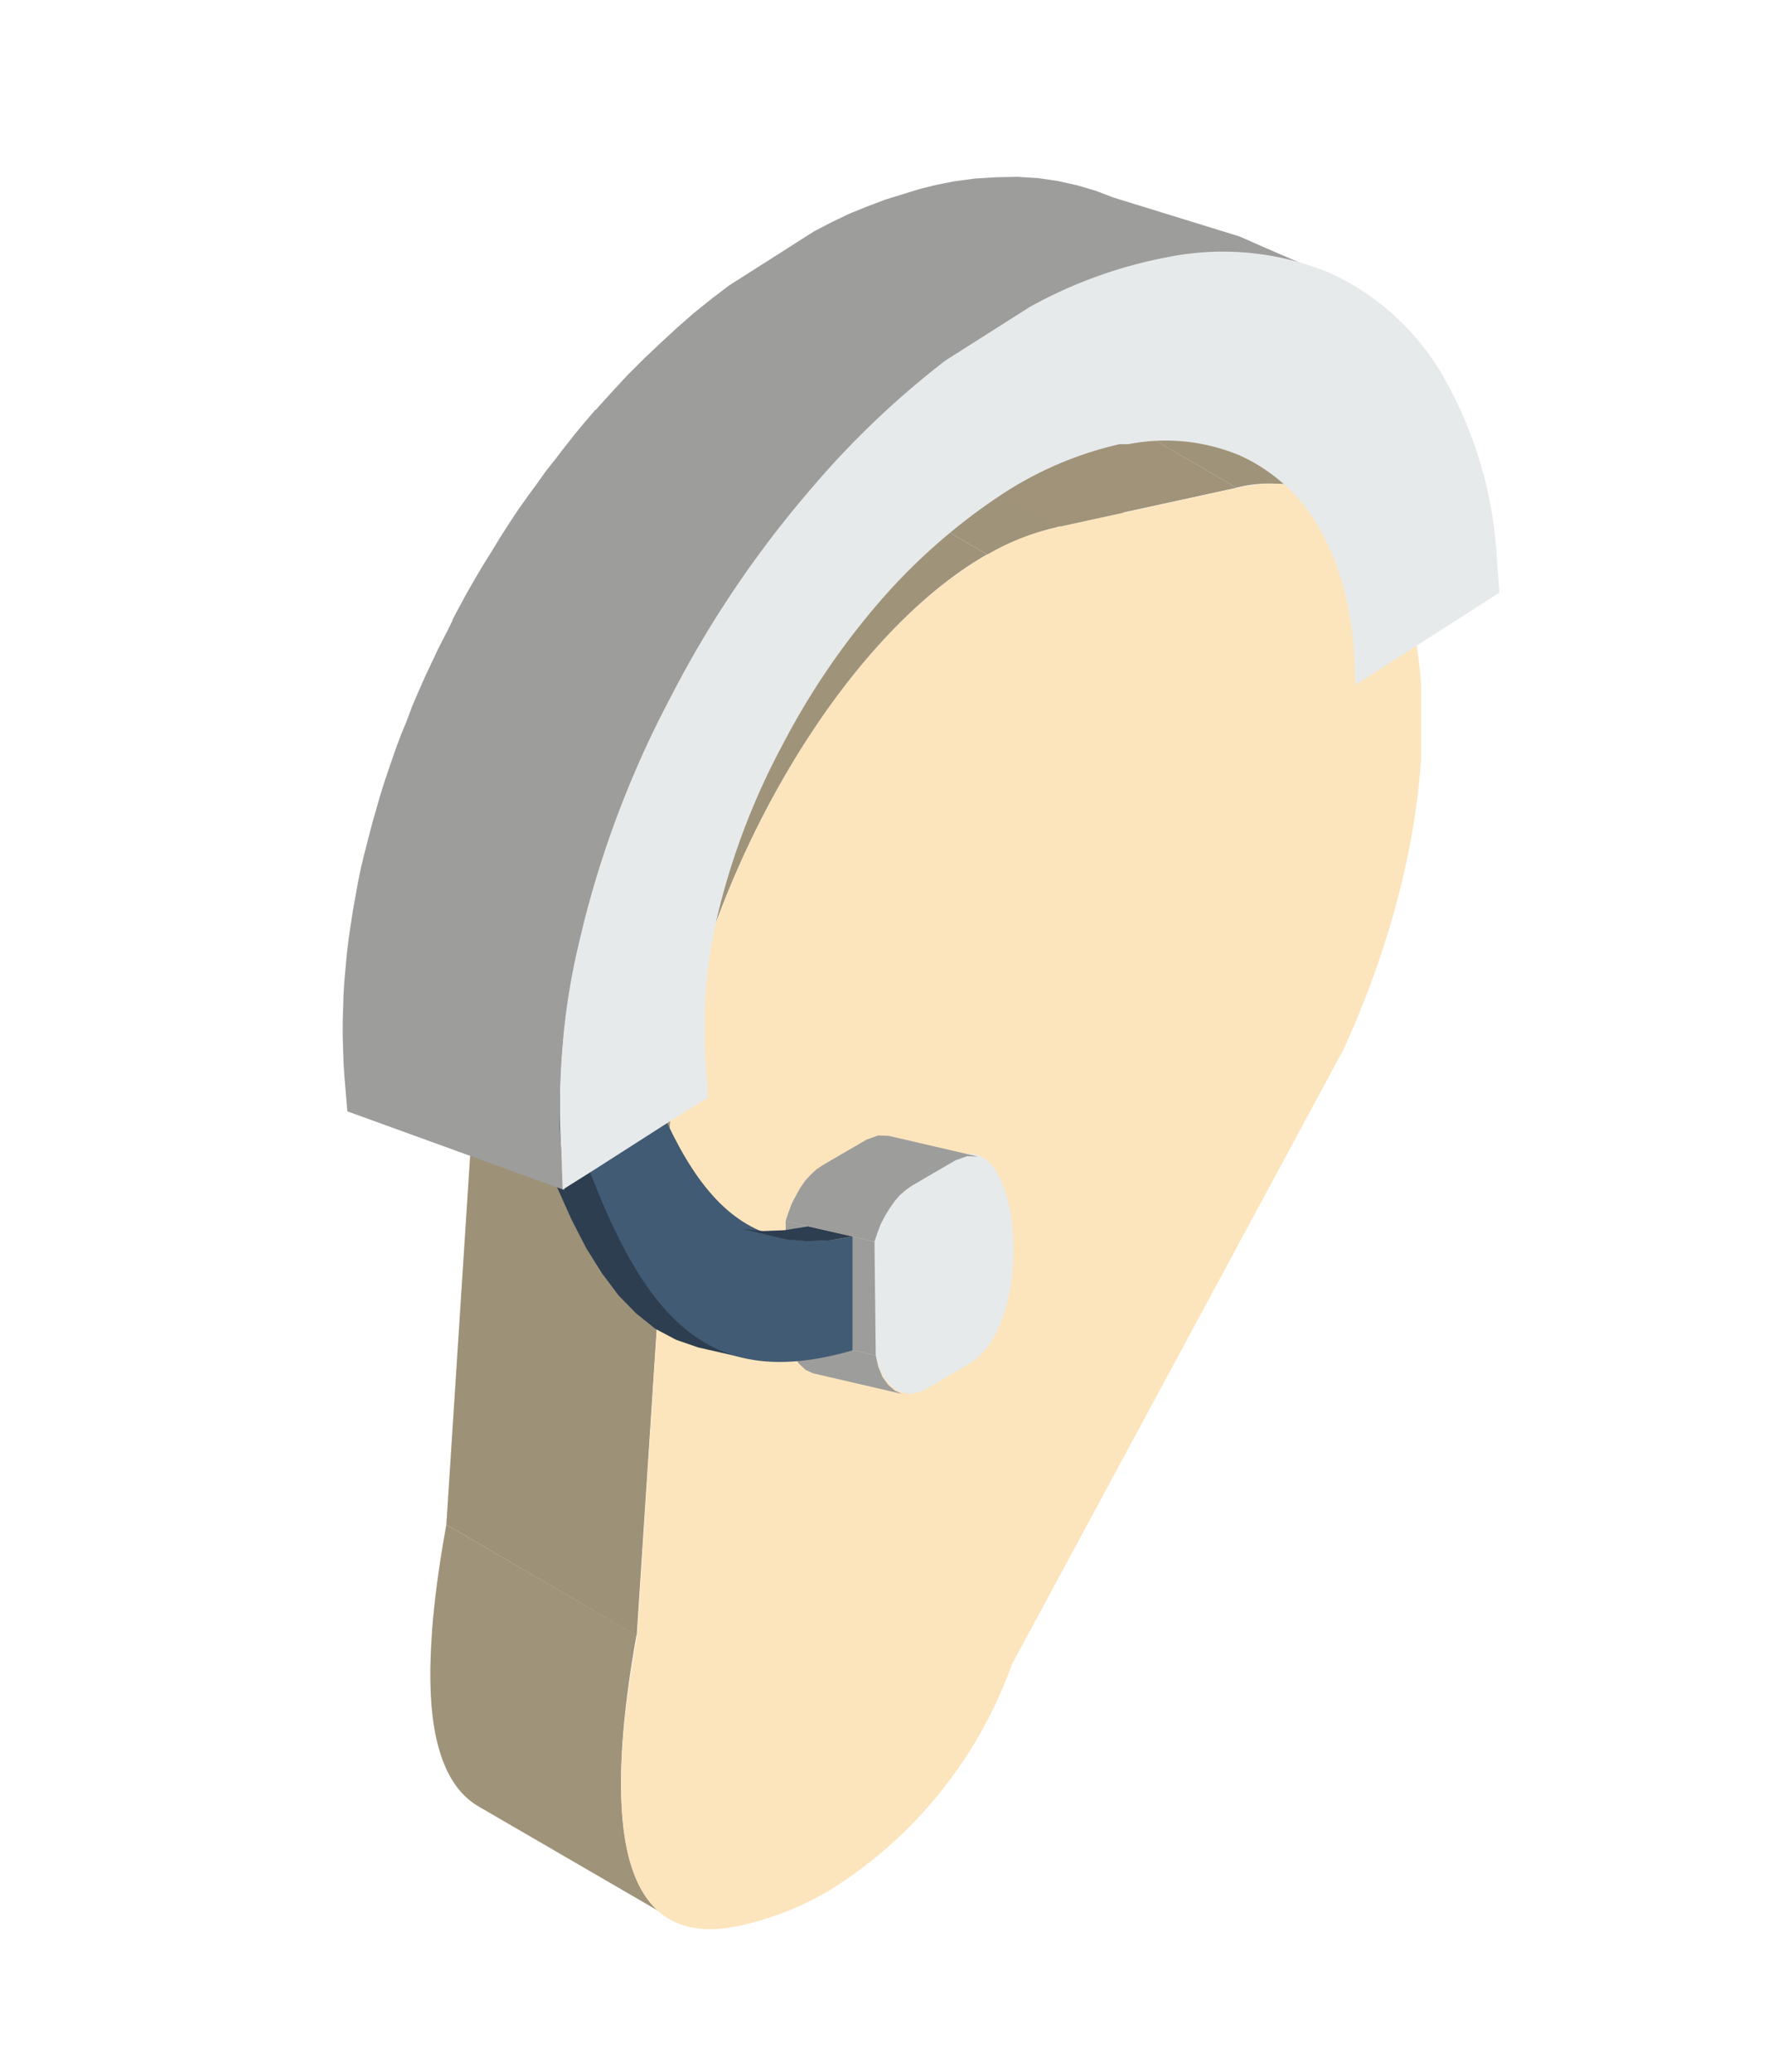 <svg id="Calque_1" data-name="Calque 1" xmlns="http://www.w3.org/2000/svg" xmlns:xlink="http://www.w3.org/1999/xlink" viewBox="0 0 41.79 48.97"><defs><style>.cls-1{fill:none;}.cls-2{clip-path:url(#clip-path);}.cls-3{fill:#9d9d9c;}.cls-18,.cls-19,.cls-20,.cls-22,.cls-23,.cls-24,.cls-25,.cls-26,.cls-27,.cls-28,.cls-29,.cls-3,.cls-30,.cls-31,.cls-32,.cls-34,.cls-35,.cls-37,.cls-38,.cls-39,.cls-40,.cls-42,.cls-43,.cls-44,.cls-45,.cls-46,.cls-47,.cls-48{fill-rule:evenodd;}.cls-4{isolation:isolate;}.cls-5{clip-path:url(#clip-path-2);}.cls-6{clip-path:url(#clip-path-4);}.cls-7{clip-path:url(#clip-path-5);}.cls-8{fill:#9f937a;}.cls-9{clip-path:url(#clip-path-8);}.cls-10{clip-path:url(#clip-path-9);}.cls-11{fill:#a0937a;}.cls-12{clip-path:url(#clip-path-12);}.cls-13{clip-path:url(#clip-path-13);}.cls-14{fill:#9d9178;}.cls-15{fill:#fce5bc;}.cls-16{clip-path:url(#clip-path-16);}.cls-17{clip-path:url(#clip-path-17);}.cls-18{fill:#2d3e50;}.cls-19{fill:#e7eaeb;}.cls-20{fill:#425b74;}.cls-21{clip-path:url(#clip-path-20);}.cls-22{fill:#b9c1c7;}.cls-23{fill:#c6cdd1;}.cls-24{fill:#2b658d;}.cls-25{fill:#4887c7;}.cls-26{fill:#35495c;}.cls-27{fill:#ebebeb;}.cls-28{fill:#30ac62;}.cls-29{fill:#3e576f;}.cls-30{fill:#1e8b4b;}.cls-31{fill:#1e9c52;}.cls-32{fill:#3eaf6b;}.cls-33{clip-path:url(#clip-path-21);}.cls-34,.cls-36{fill:#74bce4;}.cls-35{fill:#6ba8d1;}.cls-37{fill:#4ea1da;}.cls-38{fill:#74c9e2;}.cls-39{fill:#4b92c2;}.cls-40{fill:#ecbb49;}.cls-41{clip-path:url(#clip-path-22);}.cls-42{fill:#687070;}.cls-43{fill:#9a9999;}.cls-44{fill:#676666;}.cls-45{fill:#fac13c;}.cls-46{fill:#dddfe0;}.cls-47{fill:#d19a18;}.cls-48{fill:#1e884a;}</style><clipPath id="clip-path"><rect class="cls-1" x="-1.44" y="1.19" width="36.89" height="45.59"/></clipPath><clipPath id="clip-path-2"><rect class="cls-1" x="10.17" y="8.82" width="23.42" height="36.78"/></clipPath><clipPath id="clip-path-4"><rect class="cls-1" x="10.17" y="36.04" width="5.65" height="9.32"/></clipPath><clipPath id="clip-path-5"><path class="cls-1" d="M10.55,36a20.49,20.49,0,0,0-.38,3.44v.15c0,1.66.4,2.68,1.14,3.11l4.51,2.62c-1.18-.68-1.46-2.86-.77-6.7Z"/></clipPath><clipPath id="clip-path-8"><rect class="cls-1" x="24.72" y="8.82" width="6.79" height="3"/></clipPath><clipPath id="clip-path-9"><path class="cls-1" d="M25.51,8.82a3.75,3.75,0,0,0-.79.09l4.51,2.62a3.12,3.12,0,0,1,2.29.29L27,9.2a2.85,2.85,0,0,0-1.43-.38Z"/></clipPath><clipPath id="clip-path-12"><rect class="cls-1" x="18.84" y="9.84" width="6.14" height="3.27"/></clipPath><clipPath id="clip-path-13"><path class="cls-1" d="M20.46,9.84a5.61,5.61,0,0,0-1.62.65l4.5,2.62A5.78,5.78,0,0,1,25,12.46Z"/></clipPath><clipPath id="clip-path-16"><rect class="cls-1" x="11.4" y="10.49" width="11.95" height="15.14"/></clipPath><clipPath id="clip-path-17"><path class="cls-1" d="M18.84,10.49C15.52,12.4,12.27,17.7,11.4,23l4.5,2.62C16.78,20.32,20,15,23.34,13.11Z"/></clipPath><clipPath id="clip-path-20"><rect class="cls-1" x="-91.57" y="-1.82" width="42.16" height="49.59"/></clipPath><clipPath id="clip-path-21"><rect class="cls-1" x="-49.75" y="1.88" width="48.19" height="40.16"/></clipPath><clipPath id="clip-path-22"><rect class="cls-1" x="91.39" y="1.67" width="46.11" height="46.11"/></clipPath></defs><title>picto-aides-auditives</title><g class="cls-2"><polygon class="cls-3" points="23.54 9.46 23.54 9.46 24.47 10 24.94 10.27 24.94 10.27 25.19 10.43 25.42 10.61 25.65 10.81 25.86 11.03 26.05 11.27 26.23 11.53 26.39 11.81 26.54 12.11 26.64 12.34 26.72 12.57 26.8 12.81 26.87 13.06 26.93 13.32 26.98 13.59 27.02 13.87 27.06 14.16 27.07 14.27 27.08 14.38 27.08 14.49 27.09 14.6 27.09 14.71 27.1 14.83 27.1 14.94 27.1 15.06 27.1 15.9 25.18 14.79 25.18 13.95 25.18 13.83 25.18 13.72 25.18 13.61 25.17 13.49 25.17 13.38 25.16 13.27 25.15 13.16 25.14 13.05 25.11 12.76 25.07 12.49 25.01 12.21 24.95 11.95 24.88 11.7 24.81 11.46 24.72 11.23 24.63 11.01 24.48 10.71 24.31 10.43 24.13 10.17 23.94 9.93 23.73 9.71 23.5 9.5 23.27 9.33 23.02 9.17 23.02 9.16 23.54 9.46"/><g class="cls-4"><g class="cls-5"><g class="cls-5"><g class="cls-4"><g class="cls-6"><g class="cls-7"><g class="cls-4"><g class="cls-6"><g class="cls-6"><path class="cls-8" d="M15.82,45.36l-4.51-2.62c-1.18-.68-1.46-2.86-.76-6.7l4.51,2.62c-.7,3.84-.42,6,.76,6.7"/></g></g></g></g></g></g><g class="cls-4"><g class="cls-9"><g class="cls-10"><g class="cls-4"><g class="cls-9"><g class="cls-9"><path class="cls-8" d="M29.23,11.53,24.72,8.91A3.11,3.11,0,0,1,27,9.2l4.51,2.62a3.12,3.12,0,0,0-2.29-.29"/></g></g></g></g></g></g><polygon class="cls-11" points="24.97 12.46 20.46 9.84 24.73 8.91 29.23 11.53 24.97 12.46"/><g class="cls-4"><g class="cls-12"><g class="cls-13"><g class="cls-4"><g class="cls-12"><g class="cls-12"><path class="cls-8" d="M23.34,13.11l-4.5-2.62a5.61,5.61,0,0,1,1.62-.65L25,12.46a5.78,5.78,0,0,0-1.63.65"/></g></g></g></g></g></g><polygon class="cls-14" points="15.05 38.66 10.55 36.04 11.39 23.01 15.9 25.63 15.05 38.66"/><path class="cls-15" d="M23.34,13.11A5.78,5.78,0,0,1,25,12.46l4.26-.93c4.52-1,5.82,6,2.5,13.27L23.92,39.34a10.45,10.45,0,0,1-4.32,5.35,7.25,7.25,0,0,1-2.11.83c-2.51.54-3.39-1.6-2.43-6.86l.84-13C16.78,20.32,20,15,23.34,13.11"/><g class="cls-4"><g class="cls-16"><g class="cls-17"><g class="cls-4"><g class="cls-16"><g class="cls-16"><path class="cls-8" d="M15.9,25.63,11.39,23c.88-5.31,4.13-10.61,7.45-12.52l4.5,2.62C20,15,16.78,20.32,15.9,25.63"/></g></g></g></g></g></g></g></g></g><polygon class="cls-18" points="14.02 36.23 13.09 35.7 13.09 35.7 14.02 36.23"/><path class="cls-19" d="M20.69,32c.15.78.66,1.15,1.23.82l1-.59c1.63-1,1.21-5.75-.37-4.84l-1,.6a2.28,2.28,0,0,0-.88,1.33Z"/><polygon class="cls-3" points="20.7 32.04 18.59 31.55 18.66 31.82 18.76 32.06 18.89 32.24 19.04 32.38 19.21 32.46 21.32 32.95 21.15 32.87 20.99 32.73 20.86 32.55 20.76 32.31 20.7 32.04"/><polygon class="cls-3" points="23.12 27.34 21.01 26.85 20.76 26.84 20.48 26.94 19.45 27.54 19.3 27.64 19.17 27.76 19.04 27.9 18.92 28.07 18.82 28.25 18.72 28.44 18.64 28.65 18.57 28.86 20.67 29.35 20.74 29.14 20.82 28.93 20.92 28.74 21.03 28.56 21.15 28.39 21.27 28.25 21.41 28.13 21.55 28.03 22.58 27.43 22.86 27.33 23.12 27.34"/><polygon class="cls-3" points="20.67 29.35 18.57 28.86 18.59 31.55 20.7 32.04 20.67 29.35"/><polygon class="cls-18" points="17.55 32.09 16.5 31.85 15.98 31.67 15.49 31.41 15.04 31.05 14.62 30.62 14.23 30.1 13.86 29.51 13.51 28.83 13.17 28.07 12.83 27.23 12.51 26.31 12.18 25.32 11.85 24.25 11.78 24.02 11.73 23.86 11.7 23.74 11.67 23.65 11.64 23.55 11.6 23.42 11.55 23.24 11.47 22.97 12.52 23.21 12.6 23.48 12.65 23.67 12.69 23.8 12.71 23.89 12.74 23.98 12.77 24.1 12.82 24.26 12.89 24.5 13.23 25.56 13.55 26.56 13.88 27.47 14.21 28.31 14.55 29.07 14.9 29.75 15.28 30.35 15.66 30.86 16.09 31.3 16.54 31.65 17.03 31.91 17.55 32.09"/><path class="cls-20" d="M14.05,21.58c.25.86.15.54.38,1.28,1.46,4.75,2.63,7,5.72,6.37l0,2.69c-4.11,1.19-5.48-1.53-7.28-7.42-.23-.75-.12-.43-.37-1.29Z"/><polygon class="cls-18" points="18.6 29.3 17.55 29.05 18.03 29.1 18.54 29.08 19.1 28.99 20.15 29.23 19.59 29.32 19.07 29.34 18.6 29.3"/><polygon class="cls-3" points="8.14 25.43 8.12 25.12 8.11 24.8 8.1 24.48 8.1 24.16 8.11 23.84 8.12 23.51 8.14 23.19 8.17 22.86 8.2 22.53 8.24 22.2 8.29 21.86 8.34 21.53 8.4 21.2 8.46 20.86 8.53 20.52 8.61 20.19 8.7 19.84 8.79 19.49 8.89 19.14 8.99 18.79 9.1 18.44 9.22 18.09 9.34 17.74 9.47 17.39 9.61 17.05 9.74 16.7 9.89 16.35 10.04 16.01 10.2 15.67 10.36 15.33 10.53 15 10.7 14.66 10.69 14.66 10.87 14.32 11.05 13.99 11.24 13.66 11.43 13.34 11.63 13.02 11.83 12.69 12.03 12.38 12.24 12.06 12.46 11.75 12.68 11.45 12.9 11.14 13.13 10.85 13.36 10.55 13.59 10.26 13.83 9.97 14.07 9.69 14.08 9.69 14.45 9.28 14.82 8.88 15.21 8.49 15.6 8.12 16 7.75 16.4 7.4 16.81 7.07 17.23 6.75 19.24 5.47 19.24 5.47 19.66 5.25 20.08 5.05 20.5 4.88 20.92 4.72 21.73 4.47 22.13 4.37 22.53 4.29 22.53 4.29 23.05 4.22 23.55 4.19 24.05 4.18 24.54 4.21 25.01 4.28 25.46 4.38 25.9 4.51 26.32 4.67 29.3 5.59 29.89 5.85 30.93 6.3 31.46 6.53 31.46 6.53 31.03 6.37 30.59 6.24 30.14 6.14 29.67 6.07 29.18 6.04 28.69 6.04 28.18 6.08 27.66 6.15 27.66 6.15 27.27 6.23 26.86 6.33 26.46 6.44 26.05 6.58 25.63 6.73 25.21 6.91 24.79 7.11 24.37 7.33 22.36 8.61 21.94 8.93 21.53 9.26 21.13 9.61 20.73 9.97 20.34 10.35 19.95 10.74 19.58 11.14 19.21 11.55 19.2 11.55 18.96 11.83 18.72 12.12 18.49 12.41 18.26 12.7 18.03 13 17.8 13.3 17.59 13.61 17.37 13.92 17.17 14.24 16.96 14.55 16.76 14.87 16.56 15.2 16.37 15.52 16.18 15.85 16 16.18 15.83 16.51 15.83 16.52 15.65 16.85 15.49 17.19 15.33 17.53 15.17 17.87 15.02 18.21 14.87 18.56 14.73 18.9 14.6 19.25 14.47 19.6 14.35 19.95 14.23 20.3 14.12 20.65 14.02 21 13.92 21.34 13.83 21.7 13.74 22.05 13.66 22.38 13.59 22.72 13.53 23.05 13.47 23.39 13.42 23.73 13.37 24.05 13.33 24.39 13.29 24.72 13.27 25.04 13.25 25.37 13.24 25.7 13.23 26.02 13.23 26.34 13.23 26.66 13.25 26.97 13.27 27.28 13.34 28.13 8.21 26.27 8.14 25.43"/><path class="cls-19" d="M13.27,27.28a16.92,16.92,0,0,1,.47-5.23,23.86,23.86,0,0,1,2.09-5.53h0a25.2,25.2,0,0,1,3.37-5h0a20.77,20.77,0,0,1,3.15-3l2-1.27a10.92,10.92,0,0,1,3.29-1.18,6.61,6.61,0,0,1,3.79.38h0A5.93,5.93,0,0,1,34.17,9h0a9.71,9.71,0,0,1,1.21,4.17l.06.84-.67.43-2,1.28-.73.47L32,15.35a6.16,6.16,0,0,0-.12-.89,6.06,6.06,0,0,0-.71-2,4.1,4.1,0,0,0-1.88-1.7h0a4.55,4.55,0,0,0-2.62-.26h0l-.21,0a8.51,8.51,0,0,0-2.77,1.18,14.06,14.06,0,0,0-2.87,2.51,17.56,17.56,0,0,0-2.33,3.43h0A16.78,16.78,0,0,0,17,21.48a11.58,11.58,0,0,0-.32,3.62l.06.84L16,26.4l-2,1.28-.7.44Z"/></g><g class="cls-21"><polygon class="cls-3" points="4.34 22.65 -8.02 15.52 -8.01 13.04 4.35 20.18 4.34 22.65"/><polygon class="cls-19" points="4.34 22.65 4.35 20.18 26.42 7.46 26.41 9.93 4.34 22.65"/><polygon class="cls-3" points="14.07 0.81 25.56 7.45 24.49 8.07 14.07 2.06 14.07 0.81"/><polygon class="cls-19" points="-6.08 13.67 -7.15 13.05 14.07 0.81 14.07 2.06 -6.08 13.67"/><polygon class="cls-22" points="4.34 19.69 -6.08 13.68 14.07 2.06 24.49 8.07 4.34 19.69"/><path class="cls-23" d="M4.35,20.18-8,13,14.06.32,26.42,7.46Zm0-.49L25.56,7.45,14.07.81-7.15,13.05Z"/><polygon class="cls-23" points="4.35 25.62 -8.01 18.48 -7.59 18.24 4.34 25.13 25.99 12.65 26.42 12.9 4.35 25.62"/><polygon class="cls-24" points="4.34 25.13 -7.59 18.24 -7.58 15.77 4.35 22.65 4.34 25.13"/><polygon class="cls-25" points="4.34 25.13 4.35 22.65 25.99 10.17 25.99 12.65 4.34 25.13"/><polygon class="cls-3" points="4.34 26.54 -8.02 19.4 -8.01 18.48 4.35 25.62 4.34 26.54"/><polygon class="cls-19" points="4.34 26.54 4.35 25.62 26.42 12.9 26.41 13.82 4.34 26.54"/><polygon class="cls-23" points="4.35 29.5 -8.01 22.37 -7.59 22.12 4.34 29.01 25.99 16.53 26.42 16.78 4.35 29.5"/><polygon class="cls-24" points="4.34 29.01 -7.59 22.12 -7.58 19.65 4.35 26.54 4.34 29.01"/><polygon class="cls-25" points="4.34 29.01 4.35 26.54 25.99 14.06 25.99 16.53 4.34 29.01"/><polygon class="cls-3" points="4.34 30.42 -8.02 23.28 -8.01 22.37 4.35 29.51 4.34 30.42"/><polygon class="cls-19" points="4.34 30.42 4.35 29.51 26.42 16.78 26.41 17.7 4.34 30.42"/><polygon class="cls-23" points="4.35 33.38 -8.01 26.25 -7.59 26 4.34 32.89 25.99 20.41 26.42 20.66 4.35 33.38"/><polygon class="cls-24" points="4.34 32.89 -7.59 26 -7.58 23.53 4.35 30.42 4.34 32.89"/><polygon class="cls-25" points="4.34 32.89 4.35 30.42 25.99 17.94 25.99 20.41 4.34 32.89"/><polygon class="cls-3" points="4.34 34.3 -8.02 27.16 -8.01 26.25 4.35 33.38 4.34 34.3"/><polygon class="cls-19" points="4.34 34.3 4.35 33.38 26.42 20.66 26.41 21.58 4.34 34.3"/><polygon class="cls-24" points="4.34 39.14 -7.59 32.26 -7.58 27.42 4.35 34.3 4.34 39.14"/><polygon class="cls-25" points="4.34 39.14 4.35 34.3 25.99 21.82 25.99 26.66 4.34 39.14"/><polygon class="cls-26" points="4.35 40.9 -8.01 33.76 -7.59 33.51 4.34 40.4 25.99 27.92 26.42 28.17 4.35 40.9"/><polygon class="cls-24" points="4.34 40.4 -7.59 33.51 -7.58 31.04 4.35 37.93 4.34 40.4"/><polygon class="cls-25" points="4.34 40.4 4.35 37.93 25.99 25.45 25.99 27.92 4.34 40.4"/><polygon class="cls-19" points="28.91 25.35 28.9 24.43 21.02 19.89 21.02 20.81 28.91 25.35"/><polygon class="cls-18" points="4.34 41.96 -8.02 34.83 -8.01 33.76 4.35 40.9 4.34 41.96"/><polygon class="cls-20" points="4.34 41.97 4.35 40.9 26.42 28.17 26.41 29.25 8.52 39.55 4.34 41.97"/><polygon class="cls-3" points="15.69 10.94 15.69 11.43 15.65 11.61 15.6 11.79 15.53 11.97 15.45 12.14 15.35 12.32 15.24 12.49 15.11 12.66 14.96 12.82 14.81 12.99 14.64 13.14 14.45 13.3 14.25 13.45 14.03 13.6 13.8 13.74 13.55 13.87 13.3 14 13.04 14.11 12.77 14.22 12.5 14.32 12.22 14.41 11.93 14.49 11.64 14.57 11.34 14.63 11.04 14.69 10.73 14.74 10.42 14.78 10.11 14.81 9.8 14.83 9.49 14.84 9.17 14.85 8.86 14.84 8.55 14.83 8.23 14.81 7.92 14.78 7.62 14.74 7.31 14.69 7.01 14.63 6.71 14.57 6.42 14.49 6.13 14.41 5.85 14.32 5.57 14.22 5.3 14.11 5.04 14 4.79 13.87 4.54 13.74 4.31 13.6 4.1 13.45 3.89 13.3 3.7 13.14 3.53 12.99 3.38 12.82 3.23 12.66 3.1 12.49 3 12.32 2.9 12.14 2.81 11.97 2.75 11.79 2.7 11.61 2.66 11.43 2.66 10.94 2.7 11.12 2.75 11.3 2.81 11.48 2.9 11.65 3 11.83 3.1 12 3.23 12.17 3.38 12.33 3.53 12.5 3.7 12.66 3.89 12.81 4.1 12.96 4.31 13.11 4.54 13.25 4.79 13.38 5.04 13.51 5.3 13.63 5.57 13.73 5.85 13.83 6.13 13.92 6.42 14.01 6.71 14.08 7.01 14.14 7.31 14.2 7.62 14.25 7.92 14.29 8.23 14.32 8.55 14.34 8.86 14.35 9.17 14.35 9.49 14.35 9.8 14.34 10.11 14.32 10.42 14.29 10.73 14.25 11.04 14.2 11.34 14.14 11.64 14.08 11.93 14.01 12.22 13.92 12.5 13.83 12.77 13.73 13.04 13.63 13.3 13.51 13.55 13.38 13.8 13.25 14.03 13.11 14.25 12.96 14.45 12.81 14.64 12.66 14.81 12.5 14.96 12.33 15.11 12.17 15.24 12 15.35 11.83 15.45 11.65 15.53 11.48 15.6 11.3 15.65 11.12 15.69 10.94"/><path class="cls-27" d="M4.54,7.91a10.21,10.21,0,0,1,9.26,0c2.55,1.47,2.56,3.86,0,5.34a10.27,10.27,0,0,1-9.26,0C2,11.77,2,9.38,4.54,7.91"/><polygon class="cls-28" points="9.48 8.36 10.42 8.91 8.82 9.83 10.46 10.78 12.06 9.85 13.01 10.4 8.86 12.79 7.92 12.24 9.52 11.32 7.88 10.38 6.28 11.3 5.34 10.76 9.48 8.36"/><path class="cls-28" d="M5.8,12.52a6.85,6.85,0,0,0,3.37.8,6.85,6.85,0,0,0,3.37-.8,2.36,2.36,0,0,0,1.39-1.94,2.36,2.36,0,0,0-1.39-1.95,6.85,6.85,0,0,0-3.37-.8,6.85,6.85,0,0,0-3.37.8,2.36,2.36,0,0,0-1.39,1.95A2.36,2.36,0,0,0,5.8,12.52m3.37,1.35a8.15,8.15,0,0,1-4-1,2.83,2.83,0,0,1-1.67-2.32A2.84,2.84,0,0,1,5.14,8.25a8.25,8.25,0,0,1,4-1,8.25,8.25,0,0,1,4,1,2.84,2.84,0,0,1,1.67,2.33A2.83,2.83,0,0,1,13.2,12.9a8.15,8.15,0,0,1-4,1"/><polygon class="cls-22" points="16.54 30.57 27.7 24.13 21.02 20.27 9.89 26.74 16.54 30.57"/><polygon class="cls-23" points="16.96 35.2 29.32 28.06 28.9 27.82 16.98 34.7 9.08 30.16 9.08 30.19 9.08 30.66 16.96 35.2"/><polygon class="cls-23" points="16.96 31.31 29.32 24.17 28.9 23.93 16.98 30.82 9.08 26.28 9.08 26.28 9.08 26.77 16.96 31.31"/><polygon class="cls-3" points="16.97 32.23 16.96 31.31 9.08 26.77 9.08 27.68 16.97 32.23"/><polygon class="cls-23" points="28.89 24.43 28.9 23.93 21.16 19.48 20.73 19.73 28.89 24.43"/><polygon class="cls-18" points="7.35 40.23 15.95 45.2 16.16 45.3 16.38 45.36 16.62 45.4 16.86 45.42 17.12 45.4 17.35 45.36 17.58 45.3 17.78 45.2 32.12 37.16 32.29 37.05 32.4 36.92 32.47 36.78 32.5 36.64 32.5 36.08 32.47 36.23 32.4 36.36 32.29 36.49 32.12 36.61 17.78 44.65 17.58 44.74 17.35 44.81 17.12 44.85 16.86 44.86 16.62 44.85 16.38 44.81 16.16 44.74 15.95 44.65 7.35 39.68 7.35 40.23"/><path class="cls-26" d="M17.78,44.65l14.34-8a.55.55,0,0,0,0-1l-8.81-5.09-16,9.21,8.6,5a2.1,2.1,0,0,0,1.83,0"/><polygon class="cls-18" points="8.52 39.02 15.76 43.19 15.95 43.28 16.18 43.35 16.42 43.39 16.67 43.41 16.91 43.39 17.15 43.35 17.38 43.28 17.58 43.19 29.66 36.45 29.83 36.34 29.95 36.21 30.02 36.07 30.04 35.93 30.04 35.37 30.02 35.52 29.95 35.65 29.83 35.78 29.66 35.9 17.58 42.63 17.38 42.73 17.15 42.8 16.91 42.84 16.67 42.85 16.42 42.84 16.18 42.8 15.95 42.73 15.76 42.63 8.55 38.48 8.52 38.49 8.52 39.02"/><path class="cls-26" d="M17.58,42.63,29.66,35.9c.51-.28.5-.76,0-1l-7.85-4.53L8.11,38.23l7.64,4.4a2,2,0,0,0,1.83,0"/><polygon class="cls-3" points="20.75 38.33 19.56 37.65 19.56 31.15 20.75 31.83 20.75 38.33"/><polygon class="cls-27" points="20.75 31.84 21.9 31.17 21.9 37.67 20.75 38.34 20.75 31.84"/><polygon class="cls-3" points="26.35 35.1 25.16 34.41 25.16 27.9 26.35 28.59 26.35 35.1"/><polygon class="cls-27" points="26.35 28.59 27.5 27.93 27.5 34.44 26.35 35.1 26.35 28.59"/><polygon class="cls-23" points="15.14 35.06 13.95 34.38 15.09 33.7 16.29 34.4 15.14 35.06"/><polygon class="cls-27" points="15.14 35.06 16.29 34.4 16.29 40.91 15.14 41.57 15.14 35.06"/><polygon class="cls-23" points="16.95 29.22 29.31 22.08 28.14 21.41 15.79 28.54 16.95 29.22"/><polygon class="cls-29" points="16.97 34.7 28.9 27.82 28.89 25.34 16.96 32.23 16.97 34.7"/><polygon class="cls-27" points="16.97 36.12 29.33 28.98 29.32 28.06 16.96 35.2 16.97 36.12"/><polygon class="cls-3" points="16.97 32.23 29.33 25.09 29.32 24.17 16.96 31.31 16.97 32.23"/><polygon class="cls-27" points="16.96 35.66 29.32 28.52 29.32 22.08 16.95 29.22 16.96 35.66"/><polygon class="cls-30" points="20.67 31.97 20.54 31.89 20.31 32.03 20.44 32.1 20.67 31.97"/><polygon class="cls-30" points="20.44 32.1 20.31 32.03 20.31 32.49 20.44 32.57 20.44 32.1"/><polygon class="cls-30" points="20.44 32.57 20.31 32.49 19.87 32.74 20 32.82 20.44 32.57"/><polygon class="cls-30" points="20 32.35 19.87 32.28 19.64 32.41 19.77 32.49 20 32.35"/><polygon class="cls-30" points="19.77 32.49 19.64 32.41 19.64 33.65 19.77 33.72 19.77 32.49"/><polygon class="cls-30" points="20.44 32.8 20.31 32.73 20.31 33.26 20.44 33.33 20.44 32.8"/><polygon class="cls-30" points="21.74 31.5 21.61 31.43 21.53 31.39 21.44 31.39 21.34 31.41 21.23 31.46 21.12 31.54 21.02 31.63 20.93 31.74 20.85 31.86 20.79 31.99 20.74 32.13 20.71 32.27 20.7 32.42 20.71 32.55 20.74 32.66 20.79 32.74 20.85 32.8 20.98 32.87 20.92 32.82 20.87 32.74 20.84 32.63 20.83 32.49 20.84 32.35 20.87 32.2 20.92 32.07 20.98 31.93 21.06 31.81 21.15 31.71 21.25 31.61 21.36 31.54 21.47 31.49 21.57 31.47 21.66 31.47 21.74 31.5"/><polygon class="cls-30" points="21.57 31.76 21.44 31.68 21.47 31.72 21.5 31.78 21.51 31.85 21.52 31.94 21.51 32.04 21.5 32.13 21.47 32.22 21.44 32.3 21.4 32.37 21.35 32.44 21.29 32.49 21.23 32.53 21.17 32.56 21.11 32.57 21.06 32.56 21.02 32.54 21.15 32.62 21.19 32.64 21.25 32.65 21.3 32.64 21.36 32.61 21.43 32.57 21.48 32.51 21.53 32.45 21.57 32.38 21.61 32.3 21.63 32.21 21.65 32.12 21.65 32.02 21.65 31.93 21.63 31.86 21.6 31.8 21.57 31.76"/><polygon class="cls-30" points="22.76 30.88 22.63 30.81 22.58 30.78 22.52 30.77 22.45 30.79 22.37 30.82 22.29 30.86 22.2 30.91 22.13 30.97 22.05 31.05 21.99 31.13 21.95 31.21 21.91 31.29 21.89 31.38 21.88 31.46 21.89 31.54 21.91 31.6 21.95 31.63 22.08 31.71 22.04 31.67 22.02 31.62 22.01 31.54 22.02 31.45 22.05 31.37 22.08 31.28 22.13 31.2 22.19 31.13 22.26 31.05 22.34 30.98 22.43 30.93 22.5 30.89 22.58 30.86 22.65 30.85 22.71 30.86 22.76 30.88"/><polygon class="cls-30" points="22.63 31.67 22.5 31.59 22.51 31.61 22.52 31.64 22.51 31.68 22.5 31.72 22.48 31.76 22.46 31.79 22.43 31.83 22.4 31.86 22.36 31.89 22.32 31.92 22.27 31.94 22.22 31.96 22.18 31.97 22.14 31.96 22.12 31.95 22.25 32.02 22.28 32.04 22.31 32.04 22.35 32.04 22.4 32.02 22.45 32 22.49 31.97 22.53 31.94 22.56 31.91 22.59 31.87 22.62 31.83 22.64 31.79 22.64 31.76 22.65 31.72 22.64 31.69 22.63 31.67"/><polygon class="cls-30" points="22.21 31.9 22.07 31.83 21.84 31.96 21.97 32.04 22.21 31.9"/><polygon class="cls-30" points="21.97 32.04 21.84 31.96 21.85 32.05 21.88 32.13 21.91 32.18 21.97 32.21 22.1 32.29 22.05 32.25 22.01 32.2 21.99 32.13 21.97 32.04"/><polygon class="cls-30" points="22.79 31.38 22.66 31.3 22.61 31.29 22.56 31.29 22.5 31.29 22.43 31.31 22.36 31.33 22.29 31.34 22.24 31.36 22.19 31.37 22.15 31.37 22.13 31.36 22.26 31.44 22.29 31.45 22.32 31.44 22.37 31.43 22.43 31.42 22.49 31.4 22.57 31.38 22.63 31.37 22.69 31.36 22.75 31.36 22.79 31.38"/><polygon class="cls-30" points="22.58 31.13 22.45 31.05 22.46 31.07 22.47 31.1 22.48 31.14 22.61 31.22 22.61 31.17 22.6 31.15 22.58 31.13"/><polygon class="cls-30" points="22.97 30.64 22.84 30.56 22.84 31.8 22.97 31.88 22.97 30.64"/><polygon class="cls-30" points="23.71 30.31 23.58 30.23 23.52 30.22 23.46 30.23 23.38 30.26 23.3 30.3 22.84 30.56 22.97 30.64 23.43 30.37 23.52 30.34 23.59 30.31 23.66 30.3 23.71 30.31"/><polygon class="cls-30" points="23.57 30.58 23.43 30.5 23.45 30.53 23.46 30.56 23.46 30.6 23.46 30.65 23.45 30.7 23.43 30.74 23.41 30.77 23.38 30.81 23.35 30.84 23.32 30.86 23.28 30.89 23.07 31 23.21 31.08 23.41 30.96 23.45 30.94 23.48 30.91 23.52 30.89 23.54 30.85 23.57 30.81 23.58 30.77 23.59 30.73 23.6 30.68 23.59 30.64 23.58 30.61 23.57 30.58"/><polygon class="cls-30" points="24.29 29.88 24.16 29.8 24.16 30.04 24.29 30.11 24.29 29.88"/><polygon class="cls-30" points="23.94 30.08 23.81 30 23.81 31.24 23.94 31.32 23.94 30.08"/><polygon class="cls-30" points="25.17 29.38 25.03 29.3 24.16 29.8 24.29 29.88 25.17 29.38"/><polygon class="cls-30" points="24.18 29.95 24.04 29.87 23.81 30 23.94 30.08 24.18 29.95"/><polygon class="cls-30" points="24.61 29.93 24.47 29.85 24.47 30.86 24.61 30.93 24.61 29.93"/><polygon class="cls-30" points="25.68 29.08 25.54 29 25.3 29.15 25.43 29.22 25.68 29.08"/><polygon class="cls-30" points="25.43 29.22 25.3 29.14 24.89 30.61 25.03 30.69 25.43 29.22"/><polygon class="cls-30" points="25.75 30 25.62 29.92 25.7 30.15 25.84 30.22 25.75 30"/><polygon class="cls-30" points="25.69 29.83 25.56 29.75 25.28 29.92 25.41 30 25.69 29.83"/><polygon class="cls-30" points="25.55 29.46 25.42 29.38 25.56 29.75 25.69 29.83 25.55 29.46"/><polygon class="cls-30" points="26.92 29.36 26.79 29.29 26.27 29.59 26.4 29.66 26.92 29.36"/><polygon class="cls-30" points="26.4 28.66 26.27 28.59 26.03 28.72 26.17 28.8 26.4 28.66"/><polygon class="cls-30" points="26.17 28.8 26.03 28.72 26.03 29.96 26.17 30.03 26.17 28.8"/><path class="cls-31" d="M20.67,32l-.23.13v.47l-.43.25v-.47l-.24.14v1.23l.24-.13v-.53l.43-.26v.54l.23-.14Zm.69-.43a1.11,1.11,0,0,0-.53,1c0,.39.22.52.53.34a1.11,1.11,0,0,0,.53-.94c0-.39-.22-.52-.53-.35m0,.22c.17-.09.29,0,.29.26a.66.66,0,0,1-.29.59c-.17.1-.29,0-.29-.26a.67.67,0,0,1,.29-.59m1.48-.67c0-.28-.2-.28-.41-.16a.76.76,0,0,0-.42.61c0,.25.17.2.34.16s.3-.08.3,0a.36.36,0,0,1-.2.28c-.14.07-.24.07-.24-.1L22,32c0,.27.17.33.46.17a.81.81,0,0,0,.44-.65c0-.21-.13-.22-.31-.18s-.33.11-.33,0a.31.31,0,0,1,.17-.24c.12-.07.19,0,.2.07Zm.13-.45v1.24l.24-.14V31.3l.24-.14a.74.74,0,0,0,.38-.61c0-.28-.17-.3-.4-.18Zm.24.09.2-.12c.11-.06.19-.06.19.07a.31.31,0,0,1-.19.28l-.2.12Zm1-.78-.24.13v1.24l.24-.14Zm1-.57-.88.5v.24l.32-.19v1l.23-.14v-1l.33-.18Zm.51-.3.4,1-.25.14L25.75,30l-.4.22-.08.33-.24.14.4-1.47Zm0,.75-.14-.37-.14.54Zm1.23-.46-.52.29v-1l-.23.13V30l.75-.43Z"/><path class="cls-30" d="M22.83,29.91l-.17-.1h0v0h0v-.84l.17.1v.83h0v0Zm.81-2.3-.18-.1.72-.42h.05l.18.1h-.05Zm-1,.37-.72.42h0v0h0v.88h0l.17.1h0v-.86h0v0h0v0h0l.71-.41v-.91h0v0h0l.69-.39h.05l-.18-.1h-.05l-.68.39h0v0h0v.06h0Z"/><path class="cls-31" d="M23.57,29.52l-.68.39s-.08,0-.08,0V29l-.71.41a0,0,0,0,1-.08,0v-.78a.18.18,0,0,1,.08-.13l.71-.41v-.84a.16.16,0,0,1,.08-.12l.68-.39a0,0,0,0,1,.07,0v.83l.72-.41s.07,0,.07,0V28a.17.17,0,0,1-.07.13l-.72.41v.83a.21.21,0,0,1-.07.13"/><path class="cls-32" d="M23.57,29.52l-.68.39s-.08,0-.08,0V29l-.71.41a0,0,0,0,1-.08,0v-.78a.18.18,0,0,1,.08-.13l.71-.41v-.84a.16.16,0,0,1,.08-.12l.68-.39a0,0,0,0,1,.07,0v.83l.72-.41s.07,0,.07,0V28a.17.17,0,0,1-.07.13l-.72.41v.83a.21.21,0,0,1-.07.13"/><path class="cls-31" d="M23.55,29.49a.12.12,0,0,0,.06-.1v-.84l.73-.43a.11.11,0,0,0,.06-.1v-.78s0,0,0,0l-.76.44v-.88s0,0,0,0l-.68.4a.12.12,0,0,0-.06.1v.84l-.73.43a.12.12,0,0,0-.06.1v.78s0,0,0,0l.76-.44v.88s0,0,0,0Z"/><polygon class="cls-3" points="15.14 41.57 13.95 40.89 13.95 33.45 15.14 34.14 15.14 41.57"/><path class="cls-3" d="M17,35.2,9.08,30.66v.91l6.7,3.86,1.19.69c0-.32,0-.61,0-.92"/><polygon class="cls-20" points="16.74 43.4 16.91 43.39 17.15 43.35 17.38 43.28 17.58 43.19 29.66 36.45 29.83 36.34 29.95 36.21 30.02 36.07 30.04 35.93 30.04 35.37 30.02 35.52 29.95 35.65 29.83 35.78 29.66 35.9 17.58 42.63 17.38 42.73 17.15 42.8 16.91 42.84 16.74 42.84 16.74 43.4"/><polygon class="cls-20" points="16.5 45.38 16.62 45.4 16.87 45.42 17.11 45.4 17.35 45.36 17.58 45.29 17.78 45.2 32.12 37.16 32.29 37.05 32.4 36.92 32.48 36.78 32.5 36.63 32.5 36.08 32.48 36.23 32.4 36.36 32.29 36.49 32.12 36.61 17.78 44.65 17.58 44.74 17.35 44.81 17.11 44.85 16.87 44.86 16.62 44.85 16.5 44.83 16.5 45.38"/><polygon class="cls-24" points="16.97 34.7 16.96 32.23 9.08 27.69 9.08 29.86 9.08 30.16 16.97 34.7"/><polygon class="cls-3" points="16.96 36.08 16.95 29.22 15.79 28.54 15.79 35.41 16.96 36.08"/></g><g class="cls-33"><path class="cls-34" d="M45.06,12.74h9.73l4.65,5c2.28,2.47,1.77,5.51-1.77,7.55a17.08,17.08,0,0,1-15.46,0c-3.54-2-4.11-5.07-1.83-7.52Z"/><path class="cls-34" d="M42.21,17.91a17,17,0,0,1,15.45,0c4.27,2.46,4.27,6.45,0,8.92a17.12,17.12,0,0,1-15.46,0c-4.27-2.47-4.26-6.46,0-8.92"/><path class="cls-35" d="M42.21,25.32a17,17,0,0,0,15.45,0c4.27-2.46,4.27-6.46,0-8.92a17.12,17.12,0,0,0-15.46,0c-4.27,2.46-4.26,6.46,0,8.92m.93-.53c-3.76-2.17-3.76-5.69,0-7.85a15,15,0,0,1,13.61,0c3.76,2.16,3.76,5.68,0,7.85a15,15,0,0,1-13.6,0"/><rect class="cls-36" x="39.01" y="20.86" width="21.83" height="12.65"/><path class="cls-34" d="M42.21,28.65a17,17,0,0,1,15.45,0c4.27,2.46,4.27,6.45,0,8.92a17.12,17.12,0,0,1-15.46,0c-4.27-2.47-4.26-6.46,0-8.92"/><path class="cls-35" d="M42.21,26.76a17.09,17.09,0,0,1,15.45,0c4.27,2.47,4.27,6.46,0,8.92a17.05,17.05,0,0,1-15.46,0c-4.27-2.46-4.26-6.45,0-8.92m.93.53c-3.76,2.18-3.77,5.69,0,7.86a15,15,0,0,0,13.61,0c3.76-2.17,3.76-5.68,0-7.86a15.05,15.05,0,0,0-13.6,0"/><path class="cls-37" d="M40.33,31.22H59.52V23.39c-.18,1.26-.06,1.89-2.78,3.45s-10.86,1.59-13.61,0-2.65-2.27-2.79-3.58Z"/><path class="cls-25" d="M43.14,27.29a15.05,15.05,0,0,1,13.6,0c3.76,2.18,3.76,5.69,0,7.86a15,15,0,0,1-13.61,0c-3.76-2.17-3.75-5.68,0-7.86"/><path class="cls-25" d="M43.14,19.67a15,15,0,0,1,13.6,0c3.76,2.17,3.76,5.69,0,7.86a15,15,0,0,1-13.61,0c-3.75-2.17-3.75-5.69,0-7.86"/><path class="cls-38" d="M43,16A17.54,17.54,0,0,1,56.8,16l1.83,2.53h0a6.74,6.74,0,0,0-1.9-1.55,15,15,0,0,0-13.6,0,6.76,6.76,0,0,0-2,1.62ZM59,19h0l0,0h0Zm.11,3.64a.41.41,0,0,1,0,.09.41.41,0,0,0,0-.09M40.91,18.94Z"/><path class="cls-38" d="M59.55,23.87c2.24-2.4,1.61-5.45-1.88-7.47a17.12,17.12,0,0,0-15.46,0c-3.5,2-4.13,5.08-1.88,7.47a3.37,3.37,0,0,1,.28-1.64c-.8-1.83,0-3.86,2.52-5.29a15,15,0,0,1,13.61,0c2.49,1.43,3.33,3.46,2.52,5.29a3.27,3.27,0,0,1,.29,1.64"/><path class="cls-39" d="M40.61,22.32a5.8,5.8,0,0,0,2.52,2.56,14.75,14.75,0,0,0,8.65,1.52l.22,0h0l.22,0h0l.22,0h0l.22,0h0l.22,0h0l.22,0h0l.21,0a11.87,11.87,0,0,0,3.41-1.28,5.79,5.79,0,0,0,2.52-2.55A3.35,3.35,0,0,1,59.55,24a8.25,8.25,0,0,1-1.88,1.45,17.12,17.12,0,0,1-15.46,0A8.25,8.25,0,0,1,40.33,24a3.35,3.35,0,0,1,.28-1.64"/><path class="cls-40" d="M40.58,22.32l0-.08,0,.08"/><path class="cls-40" d="M40.52,22.46a.3.3,0,0,1,0-.1.3.3,0,0,0,0,.1"/></g><g class="cls-41"><polygon class="cls-18" points="60.46 29.6 42.04 18.96 15.79 34.11 34.21 44.74 60.46 29.6"/><polygon class="cls-18" points="34.21 44.74 15.79 34.11 15.78 35.72 34.21 46.35 34.21 44.74"/><polygon class="cls-29" points="34.21 46.35 60.46 31.21 60.46 29.6 34.21 44.74 34.21 46.35"/><polygon class="cls-3" points="34.16 41.51 22.25 34.63 22.25 18.85 34.17 25.73 34.16 41.51"/><polygon class="cls-19" points="34.16 41.51 34.17 25.73 54.86 13.8 54.85 29.58 34.16 41.51"/><polygon class="cls-19" points="24.15 19.47 23.09 18.86 42.96 7.4 42.96 8.63 24.15 19.47"/><polygon class="cls-42" points="34.15 25.24 24.15 19.47 42.96 8.62 52.96 14.4 34.15 25.24"/><path class="cls-23" d="M34.17,25.73,22.25,18.85,42.94,6.92,54.86,13.8Zm0-.49L54,13.79,43,7.4,23.09,18.86Z"/><polygon class="cls-3" points="43.15 13.7 41 12.47 41 10.87 43.15 12.11 43.15 13.7"/><polygon class="cls-23" points="43.15 12.11 41 10.87 43.05 9.66 45.21 10.92 43.15 12.11"/><polygon class="cls-3" points="39.01 16.09 36.87 14.85 36.87 13.26 39.01 14.49 39.01 16.09"/><polygon class="cls-23" points="39.01 14.49 36.87 13.26 38.91 12.05 41.08 13.3 39.01 14.49"/><polygon class="cls-19" points="39.01 14.49 41.08 13.3 41.08 14.89 39.01 16.09 39.01 14.49"/><polygon class="cls-43" points="37.81 39.4 43.11 36.34 43.11 26.31 37.81 29.37 37.81 39.4"/><polygon class="cls-44" points="38.3 39.12 42.62 36.63 42.62 27.26 38.3 29.75 38.3 39.12"/><polygon class="cls-45" points="38.3 38.48 42.07 36.31 42.07 27.58 38.3 29.75 38.3 38.48"/><polygon class="cls-3" points="37.17 24.02 36.77 23.79 36.77 22.7 37.17 22.94 37.17 24.02"/><polygon class="cls-23" points="37.17 22.94 36.77 22.7 37.19 22.45 37.6 22.69 37.17 22.94"/><polygon class="cls-46" points="37.17 22.94 37.6 22.69 37.6 23.77 37.17 24.02 37.17 22.94"/><polygon class="cls-3" points="36.54 23.32 35.74 22.86 35.74 18.16 36.54 18.62 36.54 23.32"/><polygon class="cls-23" points="36.54 18.62 35.74 18.16 51.54 9.02 52.36 9.49 36.54 18.62"/><polygon class="cls-19" points="36.54 18.62 52.36 9.49 52.36 14.19 36.54 23.32 36.54 18.62"/><polygon class="cls-47" points="38.74 37.11 38.73 37.12 38.72 37.12 38.72 37.12 38.71 37.11 38.9 37.22 38.9 37.23 38.91 37.23 38.91 37.22 38.92 37.22 41.48 35.74 41.49 35.74 41.49 35.73 41.5 35.73 41.5 35.72 41.51 35.71 41.51 35.7 41.51 35.69 41.51 35.68 41.51 32.86 41.51 32.85 41.51 32.85 41.51 32.84 41.5 32.84 41.32 32.73 41.32 32.73 41.33 32.74 41.33 32.74 41.33 32.75 41.33 35.57 41.33 35.59 41.33 35.59 41.32 35.6 41.32 35.61 41.31 35.62 41.31 35.62 41.3 35.63 41.29 35.64 38.74 37.11"/><path class="cls-25" d="M41.37,32.8v2.82a.07.07,0,0,1,0,.06l-2.43,1.4s0,0,0,0V34.24a.07.07,0,0,1,0-.06l2.43-1.4s0,0,0,0"/><path class="cls-45" d="M39,34.08a.35.35,0,0,0-.1.11.23.23,0,0,0,0,.14v3c0,.05,0,.08,0,.09s.06,0,.1,0l2.6-1.5a.27.27,0,0,0,.1-.11.33.33,0,0,0,0-.13v-3a.13.13,0,0,0,0-.1.12.12,0,0,0-.1,0l-1.18.68Zm2.52-1.24s0,0,0,0v2.82a.07.07,0,0,1,0,.06L39,37.16s0,0,0,0V34.31a.08.08,0,0,1,0-.06l2.44-1.41"/><polygon class="cls-47" points="38.74 32.96 38.73 32.96 38.72 32.96 38.72 32.96 38.71 32.96 38.9 33.06 38.9 33.07 38.91 33.07 38.91 33.07 38.92 33.06 41.48 31.59 41.49 31.58 41.49 31.58 41.5 31.57 41.5 31.56 41.51 31.55 41.51 31.54 41.51 31.54 41.51 31.53 41.51 28.71 41.51 28.7 41.51 28.69 41.51 28.69 41.5 28.68 41.32 28.57 41.32 28.58 41.33 28.58 41.33 28.59 41.33 28.6 41.33 31.42 41.33 31.43 41.33 31.43 41.32 31.45 41.32 31.45 41.31 31.46 41.31 31.47 41.3 31.48 41.29 31.48 38.74 32.96"/><path class="cls-25" d="M41.37,28.64v2.82a.09.09,0,0,1,0,.07l-2.43,1.4s0,0,0,0V30.08a.09.09,0,0,1,0-.06l2.43-1.4s0,0,0,0"/><path class="cls-45" d="M39,29.93a.24.24,0,0,0-.1.1.27.27,0,0,0,0,.14v3a.11.11,0,0,0,0,.1.12.12,0,0,0,.1,0l2.6-1.51a.32.32,0,0,0,.1-.1.37.37,0,0,0,0-.14v-3a.1.1,0,0,0,0-.09s-.06,0-.1,0l-1.18.67Zm2.52-1.25s0,0,0,0v2.82a.07.07,0,0,1,0,.06L39,33s0,0,0,0V30.16a.08.08,0,0,1,0-.06l2.44-1.42"/><polygon class="cls-28" points="34.99 25.87 54.01 14.88 59.96 20.73 40.94 31.71 34.99 25.87"/><polygon class="cls-48" points="34.99 25.87 40.94 31.71 34.98 27.95 34.99 25.87"/><polygon class="cls-19" points="36.72 24.87 38.45 23.87 44.4 29.72 42.67 30.72 36.72 24.87"/><polygon class="cls-19" points="40.17 22.88 41.9 21.88 47.85 27.72 46.13 28.72 40.17 22.88"/><path class="cls-28" d="M37.43,22.2V19.13l.59-.34a1.65,1.65,0,0,1,.43-.2.26.26,0,0,1,.26.15,1,1,0,0,1,.11.53,2,2,0,0,1-.06.51,1.71,1.71,0,0,1-.34.65,2.24,2.24,0,0,1-.38.26l-.24.14V22l-.37.21m.37-2.76v.87l.2-.11a1.4,1.4,0,0,0,.29-.22,1,1,0,0,0,.11-.21.84.84,0,0,0,0-.27.38.38,0,0,0-.06-.24.11.11,0,0,0-.14-.05,1.39,1.39,0,0,0-.27.13l-.17.1m1.32,1.78V18.16l.36-.21v1.2l.72-.41v-1.2l.36-.22v3.07l-.36.21V19.26l-.72.42V21l-.36.21m3.45-2-.4.23L42,18.85l-.73.42-.15.79-.39.22c.24-1.16.47-2.31.71-3.47l.38-.23c.24.89.49,1.77.73,2.65m-.67-.83c-.09-.33-.17-.66-.25-1-.09.43-.17.86-.25,1.28l.5-.29m.86.72V16.05l.77-.44a.85.85,0,0,1,.42-.16c.09,0,.16.06.21.17a1.08,1.08,0,0,1,.08.44,1.69,1.69,0,0,1-.12.64,1.25,1.25,0,0,1-.36.49.48.48,0,0,1,.2.14,2.61,2.61,0,0,1,.21.38c.07.16.14.32.22.47l-.44.26-.26-.53a2.47,2.47,0,0,0-.19-.33s-.07-.07-.11-.07a.51.51,0,0,0-.19.08l-.07,0v1.28l-.37.21m.37-2L43.4,17a1.17,1.17,0,0,0,.32-.22.59.59,0,0,0,.11-.19,1,1,0,0,0,0-.25.45.45,0,0,0,0-.23.12.12,0,0,0-.14,0l-.27.15-.28.16Zm1.45.93V15l.55-.31c.1.63.21,1.27.32,1.9.11-.75.21-1.51.32-2.27.18-.11.36-.22.55-.32v3.07l-.34.19V14.85l-.36,2.62-.35.2c-.12-.73-.24-1.47-.35-2.21v2.42l-.34.19m3.73-2.15-.39.22c-.06-.2-.11-.4-.16-.6L47,16l-.15.79L46.5,17c.23-1.16.47-2.31.7-3.47l.39-.22.72,2.65m-.67-.84c-.08-.32-.17-.65-.25-1l-.24,1.28.49-.29m2-1.08H50a2.65,2.65,0,0,1-.27.91,1.22,1.22,0,0,1-.48.52.41.41,0,0,1-.59-.08,1.66,1.66,0,0,1-.23-1A3.5,3.5,0,0,1,48.67,13a1.57,1.57,0,0,1,.62-.78.41.41,0,0,1,.54,0,1,1,0,0,1,.18.46l-.36.36a.42.42,0,0,0-.14-.3.19.19,0,0,0-.24,0,.84.84,0,0,0-.33.43,2.56,2.56,0,0,0-.12.87,1.55,1.55,0,0,0,.12.76.22.22,0,0,0,.32.06.69.69,0,0,0,.25-.3,1.94,1.94,0,0,0,.15-.59m1.14.48V13.19l-.66-1.4.43-.24c.14.32.28.64.43,1,.13-.48.27-1,.41-1.45l.42-.24L51.17,13v1.29l-.37.21"/></g></svg>